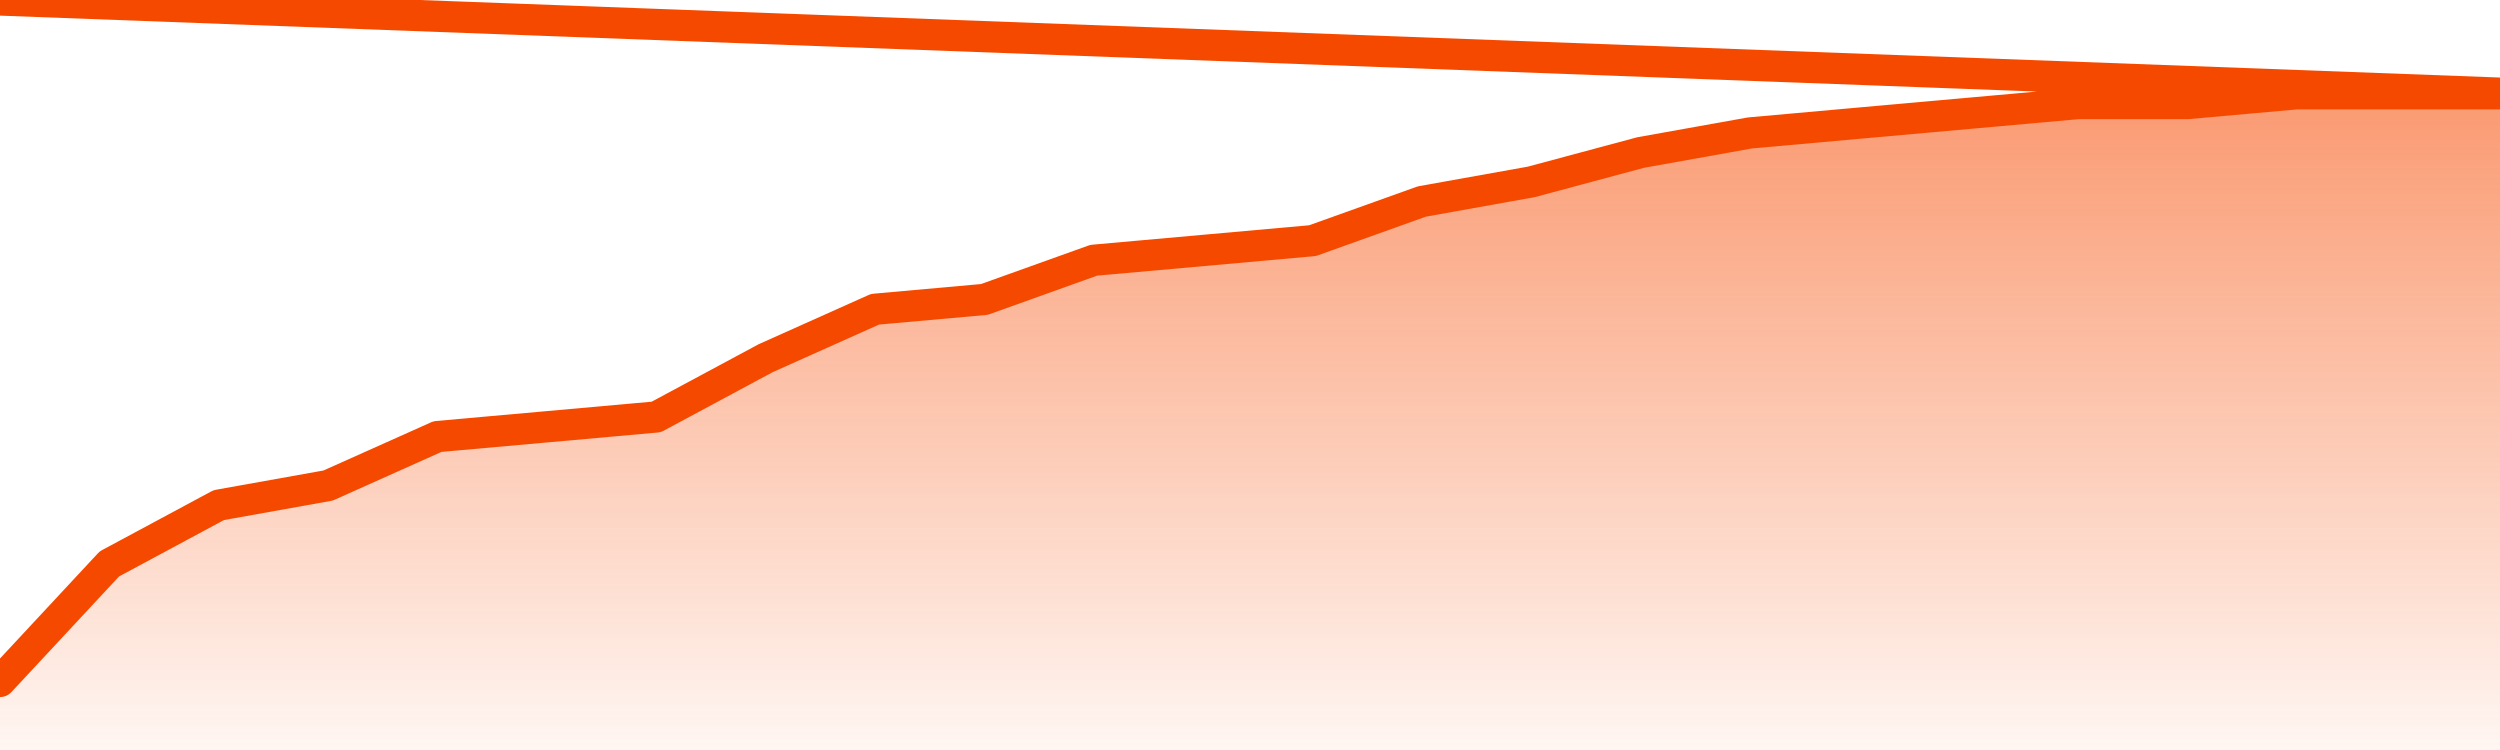       <svg
        version="1.1"
        xmlns="http://www.w3.org/2000/svg"
        width="80"
        height="24"
        viewBox="0 0 80 24">
        <defs>
          <linearGradient x1=".5" x2=".5" y2="1" id="gradient">
            <stop offset="0" stop-color="#F64900"/>
            <stop offset="1" stop-color="#f64900" stop-opacity="0"/>
          </linearGradient>
        </defs>
        <path
          fill="url(#gradient)"
          fill-opacity="0.56"
          stroke="none"
          d="M 0,26 0.0,21.806 3.5,18.045 7.0,16.164 10.5,15.537 14.0,13.97 17.5,13.657 21.0,13.343 24.5,11.463 28.0,9.896 31.5,9.582 35.0,8.328 38.5,8.015 42.0,7.701 45.5,6.448 49.0,5.821 52.5,4.881 56.0,4.254 59.5,3.94 63.0,3.627 66.5,3.313 70.0,3.313 73.5,3.0 77.0,3.0 80.5,3.0 82,26 Z"
        />
        <path
          fill="none"
          stroke="#F64900"
          stroke-width="1"
          stroke-linejoin="round"
          stroke-linecap="round"
          d="M 0.0,21.806 3.5,18.045 7.0,16.164 10.5,15.537 14.0,13.97 17.5,13.657 21.0,13.343 24.5,11.463 28.0,9.896 31.5,9.582 35.0,8.328 38.5,8.015 42.0,7.701 45.5,6.448 49.0,5.821 52.5,4.881 56.0,4.254 59.5,3.94 63.0,3.627 66.5,3.313 70.0,3.313 73.5,3.0 77.0,3.0 80.5,3.0.join(' ') }"
        />
      </svg>
